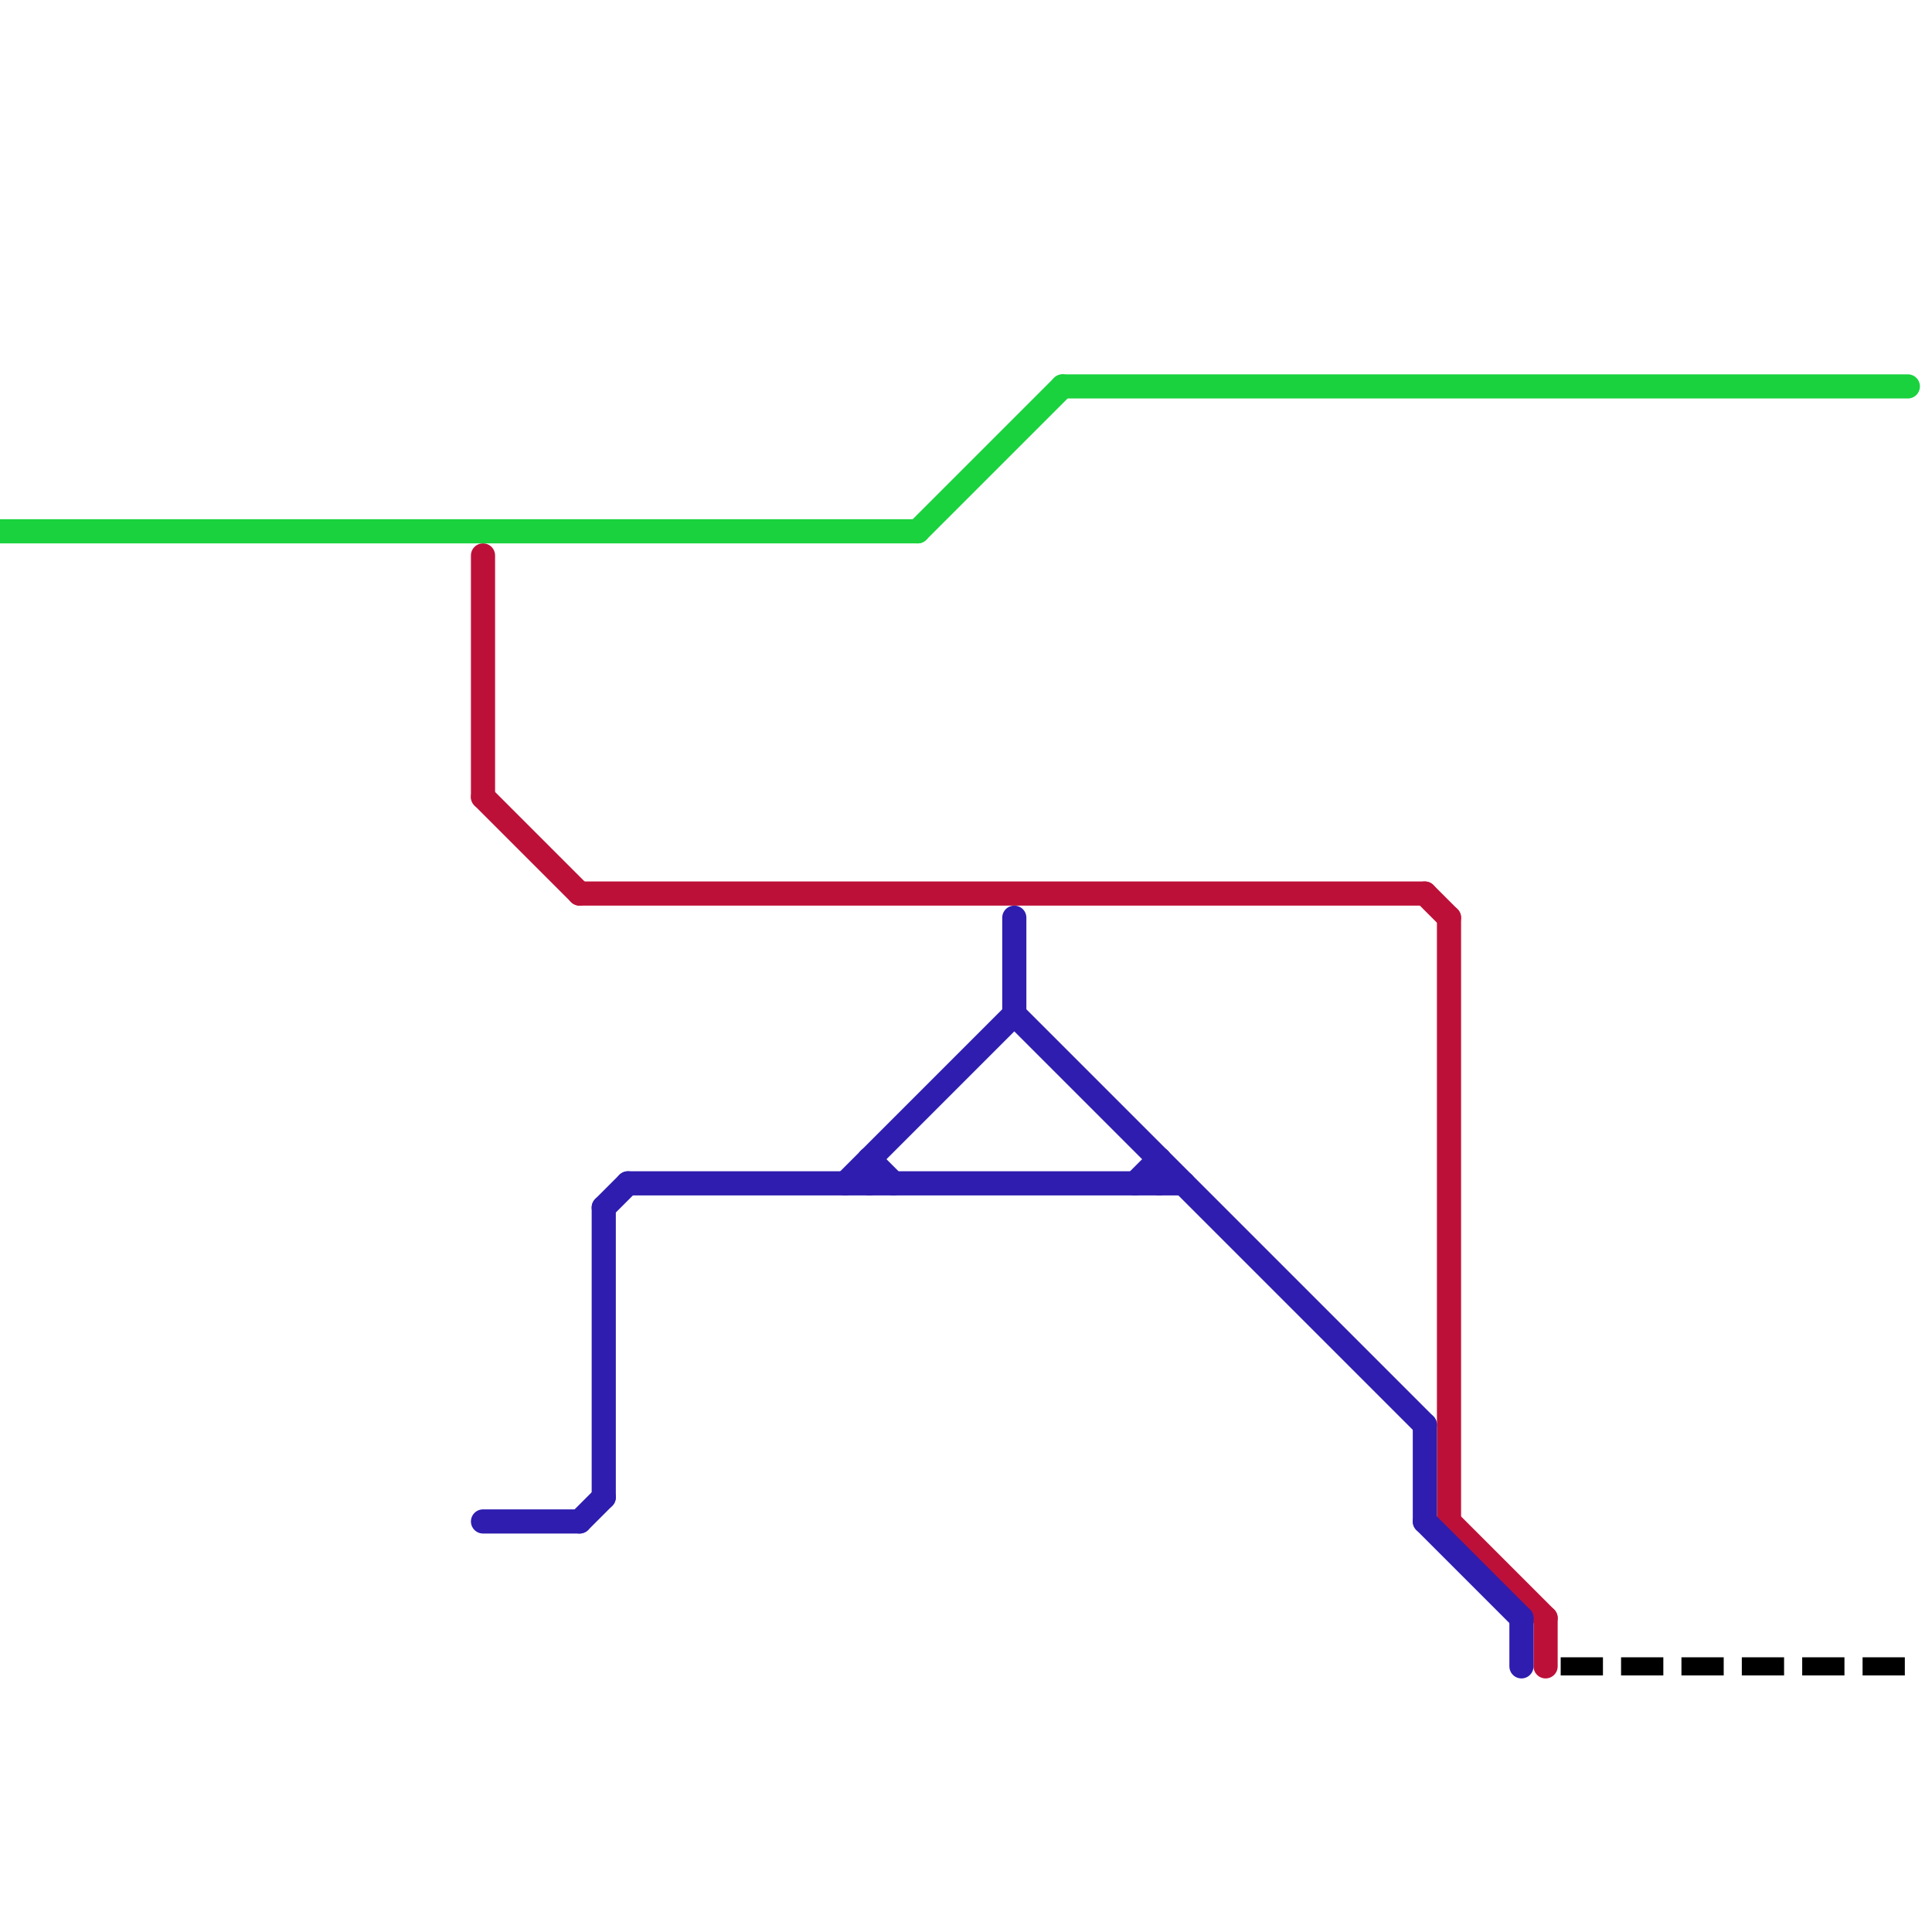 
<svg version="1.1" xmlns="http://www.w3.org/2000/svg" viewBox="0 0 80 80">
<style>text { font: 1px Helvetica; font-weight: 600; white-space: pre; dominant-baseline: central; } line { stroke-width: 1; fill: none; stroke-linecap: round; stroke-linejoin: round; } .c0 { stroke: #bd1038 } .c1 { stroke: #2e1daf } .c2 { stroke: #19d23e } .c3 { stroke: #000000 } .w1 { stroke-width: 1; }.w2 { stroke-width: .75; }.l1 { stroke-dasharray: 1 1.5; stroke-linecap: square; }</style><style>.lxco { stroke: #000; stroke-width: 0.525; fill: #fff; stroke-linecap: square; } .lxci { stroke: #fff; stroke-width: 0.25; fill: #fff; stroke-linecap: square; } </style><defs><g id="l"><circle r="0.45" fill="#fff" stroke="#000" stroke-width="0.2"/></g><g id="csm-2e1daf"><circle r="0.4" fill="#2e1daf"/><circle r="0.2" fill="#fff"/></g><g id="csm-bd1038"><circle r="0.4" fill="#bd1038"/><circle r="0.2" fill="#fff"/></g></defs><line class="c0 " x1="20" y1="33" x2="24" y2="37"/><line class="c0 " x1="64" y1="67" x2="64" y2="69"/><line class="c0 " x1="60" y1="38" x2="60" y2="63"/><line class="c0 " x1="20" y1="23" x2="20" y2="33"/><line class="c0 " x1="60" y1="63" x2="64" y2="67"/><line class="c0 " x1="59" y1="37" x2="60" y2="38"/><line class="c0 " x1="24" y1="37" x2="59" y2="37"/><line class="c1 " x1="25" y1="50" x2="26" y2="49"/><line class="c1 " x1="36" y1="48" x2="36" y2="49"/><line class="c1 " x1="42" y1="38" x2="42" y2="42"/><line class="c1 " x1="59" y1="63" x2="63" y2="67"/><line class="c1 " x1="42" y1="42" x2="59" y2="59"/><line class="c1 " x1="26" y1="49" x2="49" y2="49"/><line class="c1 " x1="63" y1="67" x2="63" y2="69"/><line class="c1 " x1="35" y1="49" x2="42" y2="42"/><line class="c1 " x1="20" y1="63" x2="24" y2="63"/><line class="c1 " x1="36" y1="48" x2="37" y2="49"/><line class="c1 " x1="24" y1="63" x2="25" y2="62"/><line class="c1 " x1="47" y1="49" x2="48" y2="48"/><line class="c1 " x1="25" y1="50" x2="25" y2="62"/><line class="c1 " x1="59" y1="59" x2="59" y2="63"/><line class="c1 " x1="48" y1="48" x2="48" y2="49"/><line class="c2 " x1="44" y1="16" x2="79" y2="16"/><line class="c2 " x1="0" y1="22" x2="38" y2="22"/><line class="c2 " x1="38" y1="22" x2="44" y2="16"/><line class="c3 w2 l1" x1="65" y1="69" x2="79" y2="69"/>
</svg>
